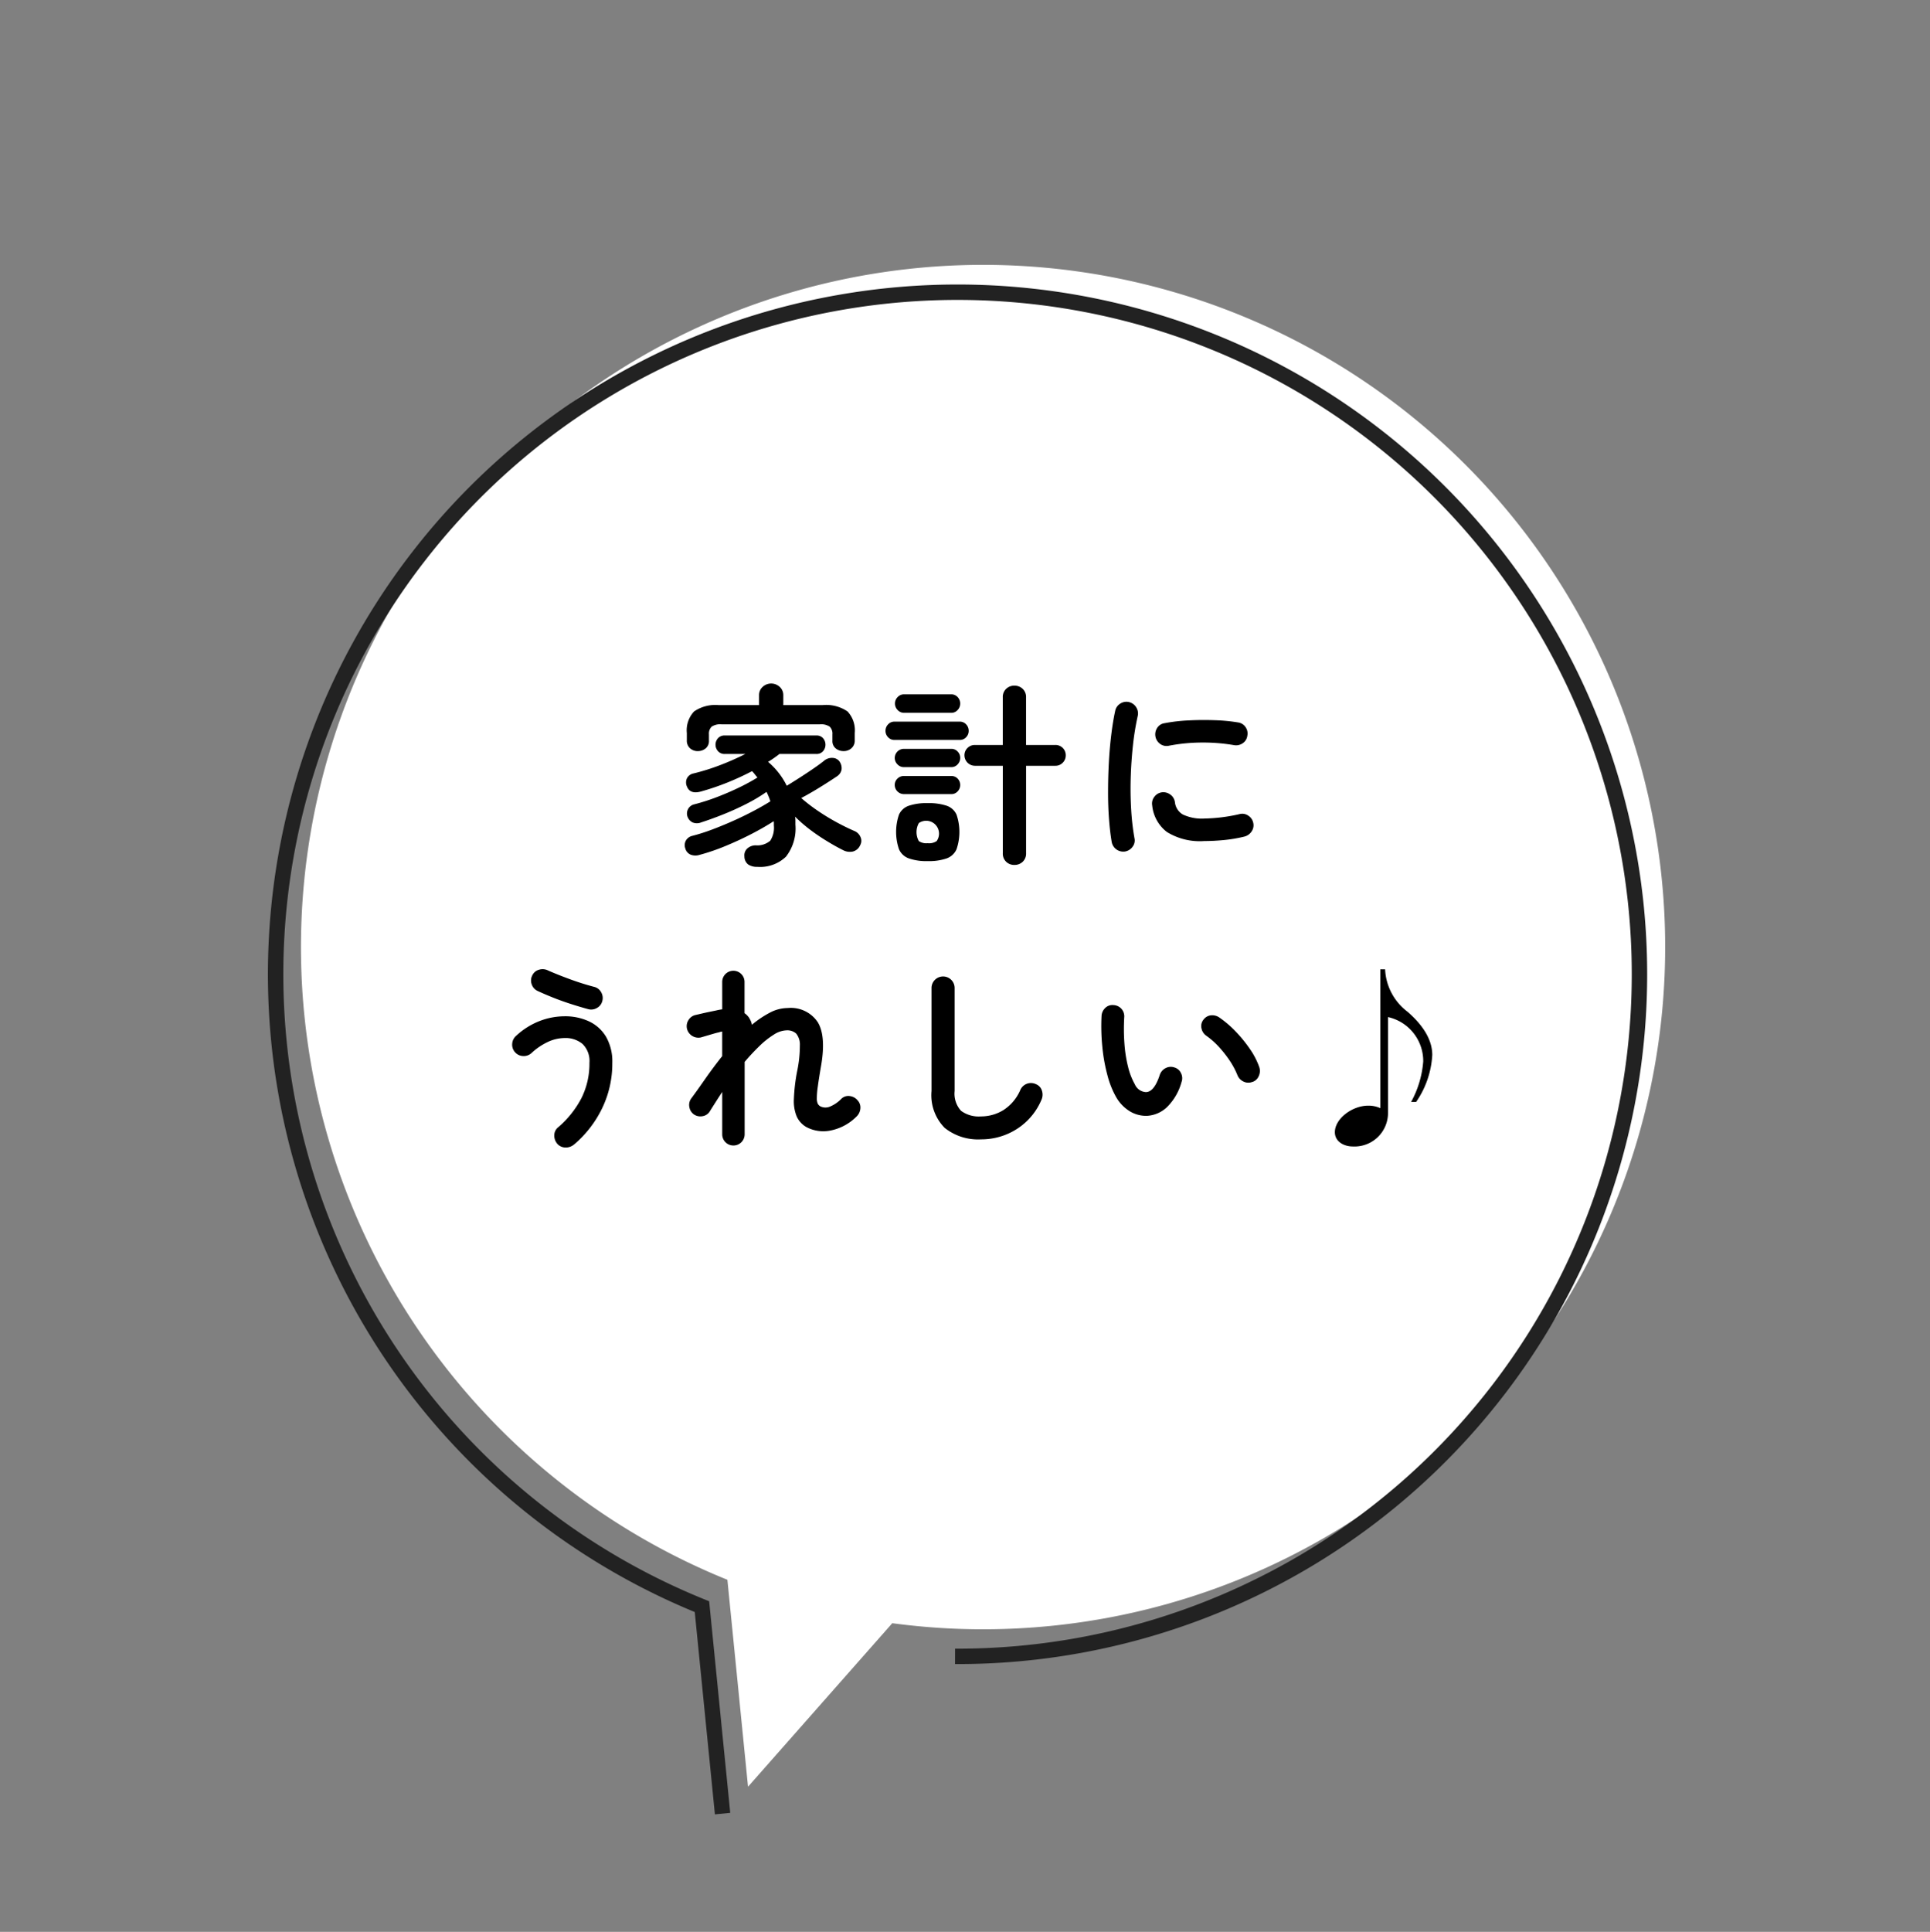 <svg xmlns="http://www.w3.org/2000/svg" width="213.118" height="213.273" viewBox="0 0 213.118 213.273">
  <rect x="0" y="0" width="213.118" height="213.273" fill="#808080" stroke="none"/>
  <g id="グループ_186" data-name="グループ 186" transform="translate(28.983 30.283)">
    <g id="グループ_562" data-name="グループ 562">
      <path id="パス_501" data-name="パス 501" d="M80.161,0A75.33,75.33,0,0,0,17.7,117.433L6.814,137.648l23.3-6.059A75.315,75.315,0,1,0,80.161,0" transform="translate(-29.003 56.663) rotate(-34)" fill="#fff"/>
      <path id="パス_502" data-name="パス 502" d="M33.813,138.5a75.3,75.3,0,1,0-20.1-20.178L2.824,138.535" transform="translate(-29.003 56.663) rotate(-34)" fill="none" stroke="#222" stroke-width="1.701"/>
      <path id="パス_503" data-name="パス 503" d="M54.641,65.417a1.715,1.715,0,0,1-1.009-.265,1.132,1.132,0,0,1-.414-.9,1.006,1.006,0,0,1,.307-.85,1.379,1.379,0,0,1,.946-.362,2.183,2.183,0,0,0,1.6-.51,2.622,2.622,0,0,0,.4-1.679V60.6a1.156,1.156,0,0,0-.02-.223q-1.042.679-2.435,1.4t-2.891,1.339a23,23,0,0,1-2.86.978,1.51,1.51,0,0,1-.977-.021,1.038,1.038,0,0,1-.6-.7,1.056,1.056,0,0,1,.074-.871,1.106,1.106,0,0,1,.713-.511,20.8,20.8,0,0,0,2.137-.679q1.137-.426,2.307-.946t2.242-1.084q1.074-.564,1.924-1.1c-.057-.184-.12-.362-.191-.531s-.149-.34-.234-.51A18.147,18.147,0,0,1,53.5,58.434q-1.223.627-2.54,1.158t-2.509.914a1.25,1.25,0,0,1-.967,0,1.133,1.133,0,0,1-.543-.616,1.037,1.037,0,0,1,.766-1.382,23.385,23.385,0,0,0,2.508-.807q1.276-.49,2.435-1.053a21.726,21.726,0,0,0,2.009-1.095c-.1-.113-.195-.23-.287-.35a3.725,3.725,0,0,0-.309-.352,29.8,29.8,0,0,1-2.721,1.255,27.63,27.63,0,0,1-2.955,1q-1.191.32-1.531-.6a1.075,1.075,0,0,1,.011-.85,1.029,1.029,0,0,1,.733-.553,24.168,24.168,0,0,0,2.955-.925,28.994,28.994,0,0,0,2.764-1.223H51.049a.949.949,0,0,1-.745-.308,1.071,1.071,0,0,1,0-1.435.969.969,0,0,1,.745-.3h10.1a.964.964,0,0,1,.755.3,1.1,1.1,0,0,1,0,1.435.944.944,0,0,1-.755.308h-4.06a13.08,13.08,0,0,1-1.255.871,8.238,8.238,0,0,1,2.062,2.637q.7-.425,1.478-.925t1.488-.988q.712-.489,1.158-.851a1.325,1.325,0,0,1,.968-.308.962.962,0,0,1,.733.393,1.267,1.267,0,0,1,.224.9,1.115,1.115,0,0,1-.5.733q-.786.532-1.85,1.191t-2.1,1.211a18.921,18.921,0,0,0,1.87,1.436,24.07,24.07,0,0,0,2.063,1.254q1.041.564,1.934.946a1.237,1.237,0,0,1,.681.681.986.986,0,0,1-.043.892,1.187,1.187,0,0,1-.829.7,1.576,1.576,0,0,1-1.041-.149q-.809-.4-1.754-.977A21.755,21.755,0,0,1,60.5,61.335a16.394,16.394,0,0,1-1.691-1.466,2.161,2.161,0,0,1,.043.435v.458a5.066,5.066,0,0,1-1.042,3.528,4.112,4.112,0,0,1-3.168,1.127M48.072,52.64a1.231,1.231,0,0,1-.861-.318,1.119,1.119,0,0,1-.351-.872v-.808a3.04,3.04,0,0,1,.8-2.381,4.142,4.142,0,0,1,2.731-.7h4.444V46.475a1.223,1.223,0,0,1,.393-.925,1.389,1.389,0,0,1,1.892,0,1.219,1.219,0,0,1,.393.925v1.084h4.337a4.186,4.186,0,0,1,2.753.7,3.037,3.037,0,0,1,.8,2.381v.808a1.106,1.106,0,0,1-.361.872,1.271,1.271,0,0,1-.872.318,1.325,1.325,0,0,1-.871-.3,1.036,1.036,0,0,1-.363-.85v-.7a1.063,1.063,0,0,0-.3-.849,1.7,1.7,0,0,0-1.084-.256H50.687a1.7,1.7,0,0,0-1.084.256,1.063,1.063,0,0,0-.3.849v.7a1.041,1.041,0,0,1-.361.85,1.328,1.328,0,0,1-.872.3"/>
      <path id="パス_504" data-name="パス 504" d="M69.778,51.408a.924.924,0,0,1-.691-.3.977.977,0,0,1-.287-.7,1.009,1.009,0,0,1,.287-.724.925.925,0,0,1,.691-.3h7.228a.928.928,0,0,1,.692.3,1.012,1.012,0,0,1,.286.724.98.98,0,0,1-.286.7.926.926,0,0,1-.692.3Zm1.042,3a.945.945,0,0,1-.7-.307,1,1,0,0,1-.3-.713,1.016,1.016,0,0,1,1-1h5.251a.924.924,0,0,1,.691.3.973.973,0,0,1,.287.7,1.014,1.014,0,0,1-.287.713.911.911,0,0,1-.691.307Zm0,2.977a1.016,1.016,0,0,1-1-1,.947.947,0,0,1,.3-.712.975.975,0,0,1,.7-.287h5.251a.939.939,0,0,1,.691.287,1.013,1.013,0,0,1,0,1.413.924.924,0,0,1-.691.3Zm.021-8.972a.94.94,0,0,1-.7-.309,1.012,1.012,0,0,1,0-1.434.962.962,0,0,1,.7-.3h5.208a.952.952,0,0,1,.713.3,1.039,1.039,0,0,1,0,1.434.93.93,0,0,1-.713.309Zm2.615,16.37a5.88,5.88,0,0,1-2.083-.3,1.877,1.877,0,0,1-1.084-1.009,5.881,5.881,0,0,1,0-3.827,1.847,1.847,0,0,1,1.084-.978,6.079,6.079,0,0,1,2.083-.287,6.171,6.171,0,0,1,2.1.287,1.853,1.853,0,0,1,1.084.978,5.916,5.916,0,0,1,0,3.827,1.883,1.883,0,0,1-1.084,1.009,5.969,5.969,0,0,1-2.1.3m0-1.977a1.48,1.48,0,0,0,.989-.234,1.419,1.419,0,0,0-1.967-1.988,2.065,2.065,0,0,0,0,1.988,1.483,1.483,0,0,0,.978.234m9.567,2.4a1.262,1.262,0,0,1-.9-.351,1.234,1.234,0,0,1-.372-.945V54.257H78.665a1.163,1.163,0,0,1-1.149-1.149,1.091,1.091,0,0,1,.341-.818,1.12,1.12,0,0,1,.808-.329h3.083V46.71a1.235,1.235,0,0,1,.372-.946,1.262,1.262,0,0,1,.9-.351,1.293,1.293,0,0,1,.925.351,1.235,1.235,0,0,1,.372.946v5.251h3.231A1.126,1.126,0,0,1,88.7,53.108a1.126,1.126,0,0,1-.33.809,1.1,1.1,0,0,1-.819.34H84.32v9.652a1.234,1.234,0,0,1-.372.945,1.293,1.293,0,0,1-.925.351"/>
      <path id="パス_505" data-name="パス 505" d="M95.268,63.718A1.3,1.3,0,0,1,93.78,62.7q-.19-1.084-.3-2.519t-.107-3.029q0-1.6.085-3.211t.266-3.093q.18-1.479.435-2.648a1.214,1.214,0,0,1,.553-.8,1.245,1.245,0,0,1,.957-.18,1.3,1.3,0,0,1,.8.563,1.25,1.25,0,0,1,.181.967,29.389,29.389,0,0,0-.532,3.275q-.192,1.764-.244,3.582t.053,3.529a26.775,26.775,0,0,0,.361,3.114,1.13,1.13,0,0,1-.2.936,1.307,1.307,0,0,1-.818.532m8.717-1.149a6.92,6.92,0,0,1-4.115-1,4.209,4.209,0,0,1-1.626-2.933,1.2,1.2,0,0,1,.224-.936,1.231,1.231,0,0,1,.84-.51,1.27,1.27,0,0,1,.934.245,1.229,1.229,0,0,1,.511.839,1.788,1.788,0,0,0,.871,1.361,4.937,4.937,0,0,0,2.424.446,18.611,18.611,0,0,0,3.849-.489,1.153,1.153,0,0,1,.956.17,1.251,1.251,0,0,1,.553.808,1.187,1.187,0,0,1-.192.946,1.34,1.34,0,0,1-.807.563,16,16,0,0,1-2.286.383q-1.137.106-2.136.106m-3.891-10.523a1.206,1.206,0,0,1-.946-.181,1.3,1.3,0,0,1-.362-1.775,1.143,1.143,0,0,1,.819-.531,18.68,18.68,0,0,1,2.658-.309q1.465-.075,2.912-.021a19.252,19.252,0,0,1,2.551.245,1.188,1.188,0,0,1,.829.52,1.219,1.219,0,0,1,.191.968,1.152,1.152,0,0,1-.52.818,1.277,1.277,0,0,1-.946.2,20.2,20.2,0,0,0-3.572-.287,19.618,19.618,0,0,0-3.614.351"/>
      <path id="パス_506" data-name="パス 506" d="M34.4,96.07a1.378,1.378,0,0,1-.946.329,1.193,1.193,0,0,1-.9-.414,1.364,1.364,0,0,1-.329-.935,1.122,1.122,0,0,1,.414-.872,10.8,10.8,0,0,0,2.583-3.232,8.481,8.481,0,0,0,.883-3.89,2.625,2.625,0,0,0-.755-2.083,2.91,2.91,0,0,0-1.987-.66,4.428,4.428,0,0,0-1.861.436,7,7,0,0,0-1.818,1.244,1.266,1.266,0,0,1-.925.308,1.248,1.248,0,0,1-.882-.436,1.229,1.229,0,0,1-.3-.925A1.245,1.245,0,0,1,28,84.079a8.134,8.134,0,0,1,2.615-1.647,7.737,7.737,0,0,1,2.743-.521,6.229,6.229,0,0,1,2.7.564,4.32,4.32,0,0,1,1.882,1.7,5.48,5.48,0,0,1,.691,2.881,11.325,11.325,0,0,1-1.127,5.017,12.2,12.2,0,0,1-3.1,4m1.573-14.946q-.936-.255-1.956-.584t-1.977-.713q-.956-.383-1.679-.723a1.229,1.229,0,0,1-.638-.733,1.211,1.211,0,0,1,.063-.967,1.156,1.156,0,0,1,.755-.638,1.321,1.321,0,0,1,.989.086q1.064.467,2.423.966t2.658.84a1.2,1.2,0,0,1,.776.585,1.253,1.253,0,0,1,.139.967,1.208,1.208,0,0,1-.585.776,1.255,1.255,0,0,1-.968.138"/>
      <path id="パス_507" data-name="パス 507" d="M52,96.177a1.234,1.234,0,0,1-1.233-1.233V90.266c-.242.369-.479.733-.712,1.1s-.451.705-.649,1.03a1.143,1.143,0,0,1-.8.543,1.26,1.26,0,0,1-.945-.181,1.231,1.231,0,0,1-.521-.819,1.205,1.205,0,0,1,.2-.945q.616-.83,1.5-2.1t1.924-2.583V83.591a.812.812,0,0,1-.149.031.565.565,0,0,0-.171.054c-.155.028-.379.085-.669.17l-.829.244c-.262.078-.443.132-.542.159a1.3,1.3,0,0,1-1.531-.977,1.238,1.238,0,0,1,.181-.957,1.21,1.21,0,0,1,.8-.553c.127-.028.326-.074.595-.138s.556-.128.862-.191.563-.117.775-.159a5.621,5.621,0,0,1,.681-.128V78.084a1.233,1.233,0,0,1,2.465,0v3.487a1.749,1.749,0,0,1,.6.68,1.867,1.867,0,0,1,.213.6,11.1,11.1,0,0,1,1.987-1.34A4.261,4.261,0,0,1,58,81a3.574,3.574,0,0,1,3.317,1.563q.955,1.563.339,4.985-.234,1.361-.339,2.179a8.5,8.5,0,0,0-.1,1.244,1.4,1.4,0,0,0,.106.6.756.756,0,0,0,.266.276,1.276,1.276,0,0,0,1.084.032,3.783,3.783,0,0,0,1.255-.861,1.082,1.082,0,0,1,.914-.3,1.3,1.3,0,0,1,.871.468,1.158,1.158,0,0,1,.309.925,1.377,1.377,0,0,1-.436.882,5.568,5.568,0,0,1-2.807,1.52,3.982,3.982,0,0,1-2.72-.372A2.593,2.593,0,0,1,59,92.988a4.427,4.427,0,0,1-.319-1.935,19.826,19.826,0,0,1,.362-3.083,13.861,13.861,0,0,0,.3-2.838,1.918,1.918,0,0,0-.414-1.318,1.475,1.475,0,0,0-1.053-.351,2.742,2.742,0,0,0-1.4.468,9.4,9.4,0,0,0-1.584,1.254,24.019,24.019,0,0,0-1.648,1.764v8A1.234,1.234,0,0,1,52,96.177"/>
      <path id="パス_508" data-name="パス 508" d="M79.344,95.5a5.911,5.911,0,0,1-4.008-1.265A5.126,5.126,0,0,1,73.88,90.16V78.828a1.276,1.276,0,1,1,2.551,0V90.16a2.791,2.791,0,0,0,.712,2.19,3.3,3.3,0,0,0,2.2.616,4.711,4.711,0,0,0,2.477-.7A4.994,4.994,0,0,0,83.7,90.011a1.28,1.28,0,0,1,1.722-.6,1.119,1.119,0,0,1,.649.723,1.4,1.4,0,0,1-.054,1,7.1,7.1,0,0,1-2.732,3.231A7.278,7.278,0,0,1,79.344,95.5"/>
      <path id="パス_509" data-name="パス 509" d="M97.735,92.9a3.506,3.506,0,0,1-1.871-.446,4.384,4.384,0,0,1-1.573-1.573,9.815,9.815,0,0,1-.979-2.424,19.062,19.062,0,0,1-.573-3.179,22.767,22.767,0,0,1-.086-3.412,1.313,1.313,0,0,1,.415-.882,1.125,1.125,0,0,1,.9-.308,1.237,1.237,0,0,1,1.191,1.339,21.892,21.892,0,0,0,.021,2.9,14.752,14.752,0,0,0,.4,2.572,7.555,7.555,0,0,0,.744,1.925,1.421,1.421,0,0,0,1.232.871q.915-.021,1.531-1.913a1.281,1.281,0,0,1,.638-.734,1.208,1.208,0,0,1,.978-.074,1.152,1.152,0,0,1,.723.627,1.215,1.215,0,0,1,.064.967,6.2,6.2,0,0,1-1.6,2.774,3.471,3.471,0,0,1-2.168.968m11.586-3.742a1.2,1.2,0,0,1-.988-.042,1.308,1.308,0,0,1-.67-.723A8.784,8.784,0,0,0,106.8,86.8a12.623,12.623,0,0,0-1.21-1.532,8.693,8.693,0,0,0-1.373-1.211,1.285,1.285,0,0,1-.531-.829,1.112,1.112,0,0,1,.235-.957,1.167,1.167,0,0,1,.839-.467,1.381,1.381,0,0,1,.946.276,11.617,11.617,0,0,1,1.754,1.51,14.851,14.851,0,0,1,1.562,1.913,8.416,8.416,0,0,1,1.042,2,1.331,1.331,0,0,1-.042.989,1.149,1.149,0,0,1-.7.669"/>
      <path id="パス_510" data-name="パス 510" d="M123.435,76.727h.531a6.212,6.212,0,0,0,2.466,4.676c1.3,1.127,2.742,2.784,2.742,4.782a10.085,10.085,0,0,1-1.785,5.187h-.553a11.089,11.089,0,0,0,1.339-4.464A4.972,4.972,0,0,0,124.286,82v10.67a3.7,3.7,0,0,1-3.89,3.614c-.979,0-1.978-.532-1.978-1.574,0-1.508,1.935-2.932,3.678-2.932a3.124,3.124,0,0,1,1.339.276Z"/>
    </g>
  </g>
</svg>
